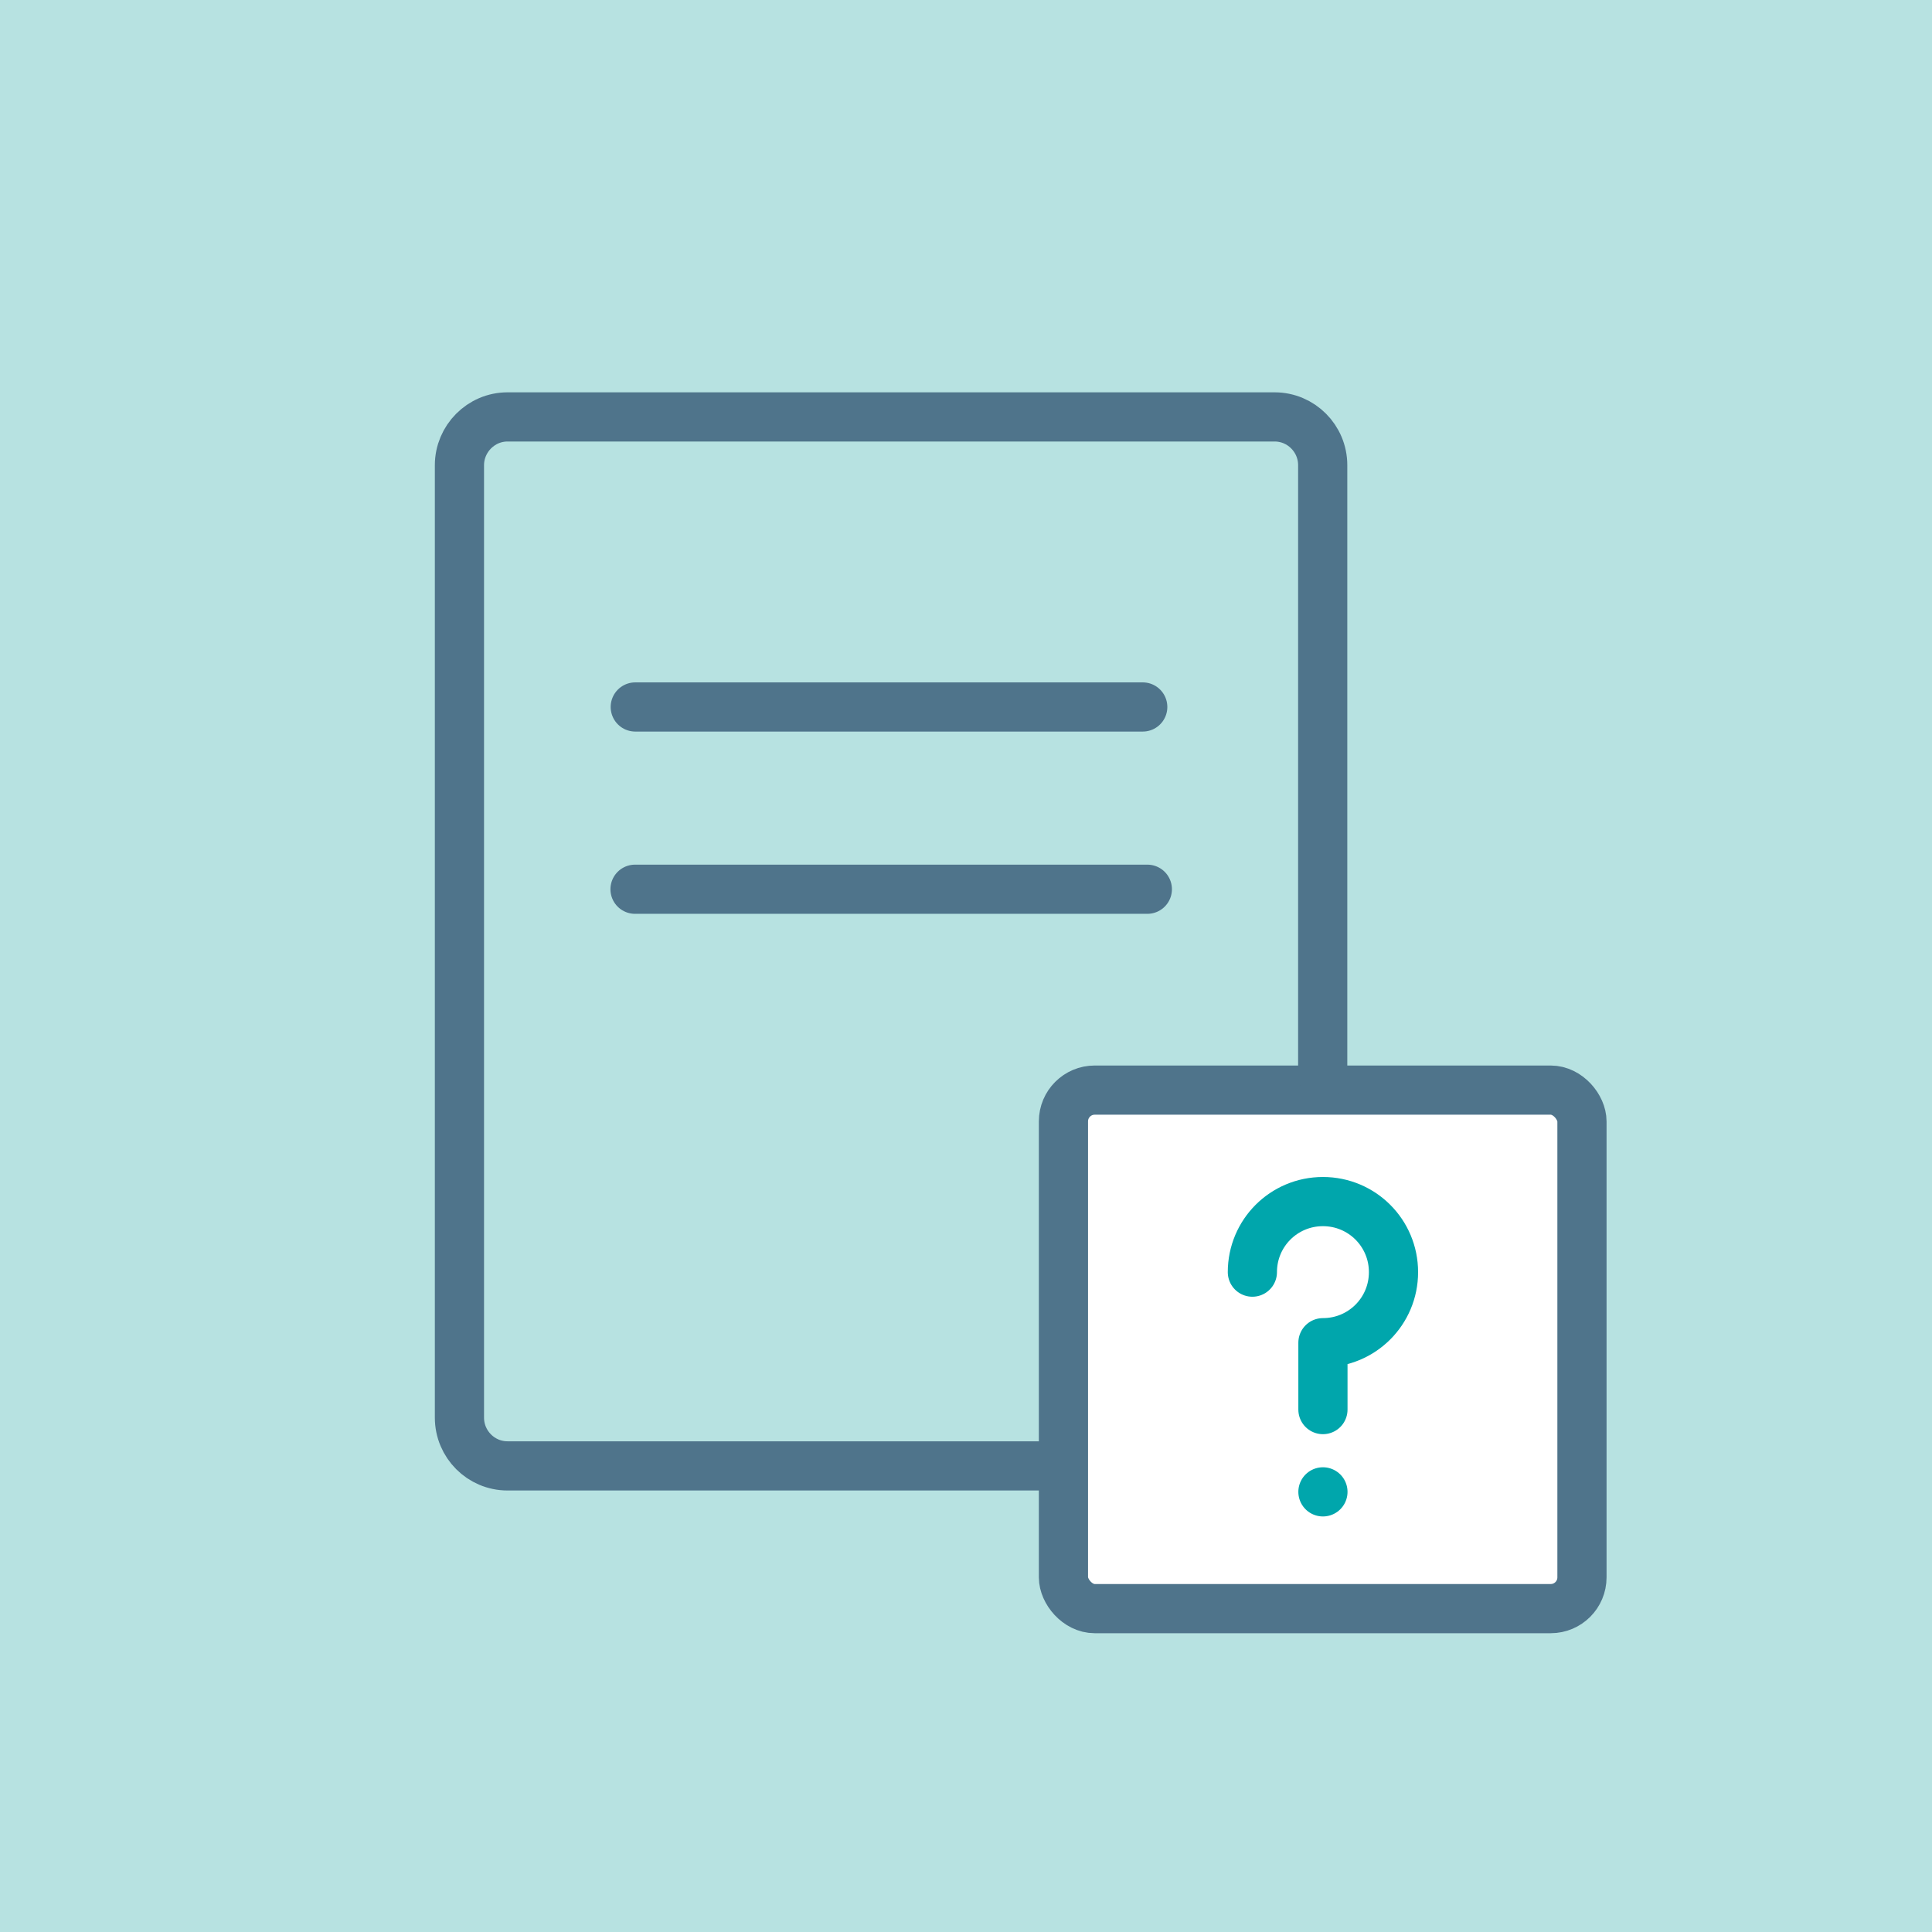 <?xml version="1.0" encoding="UTF-8"?><svg id="a" xmlns="http://www.w3.org/2000/svg" viewBox="0 0 84.06 84.06"><defs><style>.b{fill:#b7e2e1;}.c{fill:#fff;}.c,.d,.e{stroke-linecap:round;stroke-linejoin:round;stroke-width:2.14px;}.c,.e{stroke:#4f748b;}.d{stroke:#00a6ac;}.d,.e{fill:none;}</style></defs><rect class="b" width="84.06" height="84.06"/><g><rect class="c" x="46.27" y="47.43" width="22.56" height="22.56" rx="1.36" ry="1.36"/><path class="e" d="M45.93,63.78H22.08c-1.15,0-2.09-.94-2.09-2.1V20.24c0-1.15,.94-2.1,2.09-2.1H55.46c1.15,0,2.09,.94,2.09,2.1v26.55"/><path class="e" d="M27.64,30.76h22.08m-22.09,7.93h22.29"/><g><path class="d" d="M54.49,55.35c0-1.7,1.37-3.07,3.07-3.07s3.07,1.37,3.07,3.07c0,1.7-1.37,3.07-3.07,3.07v2.91"/><line class="d" x1="57.56" y1="64.91" x2="57.56" y2="64.91"/></g></g></svg>